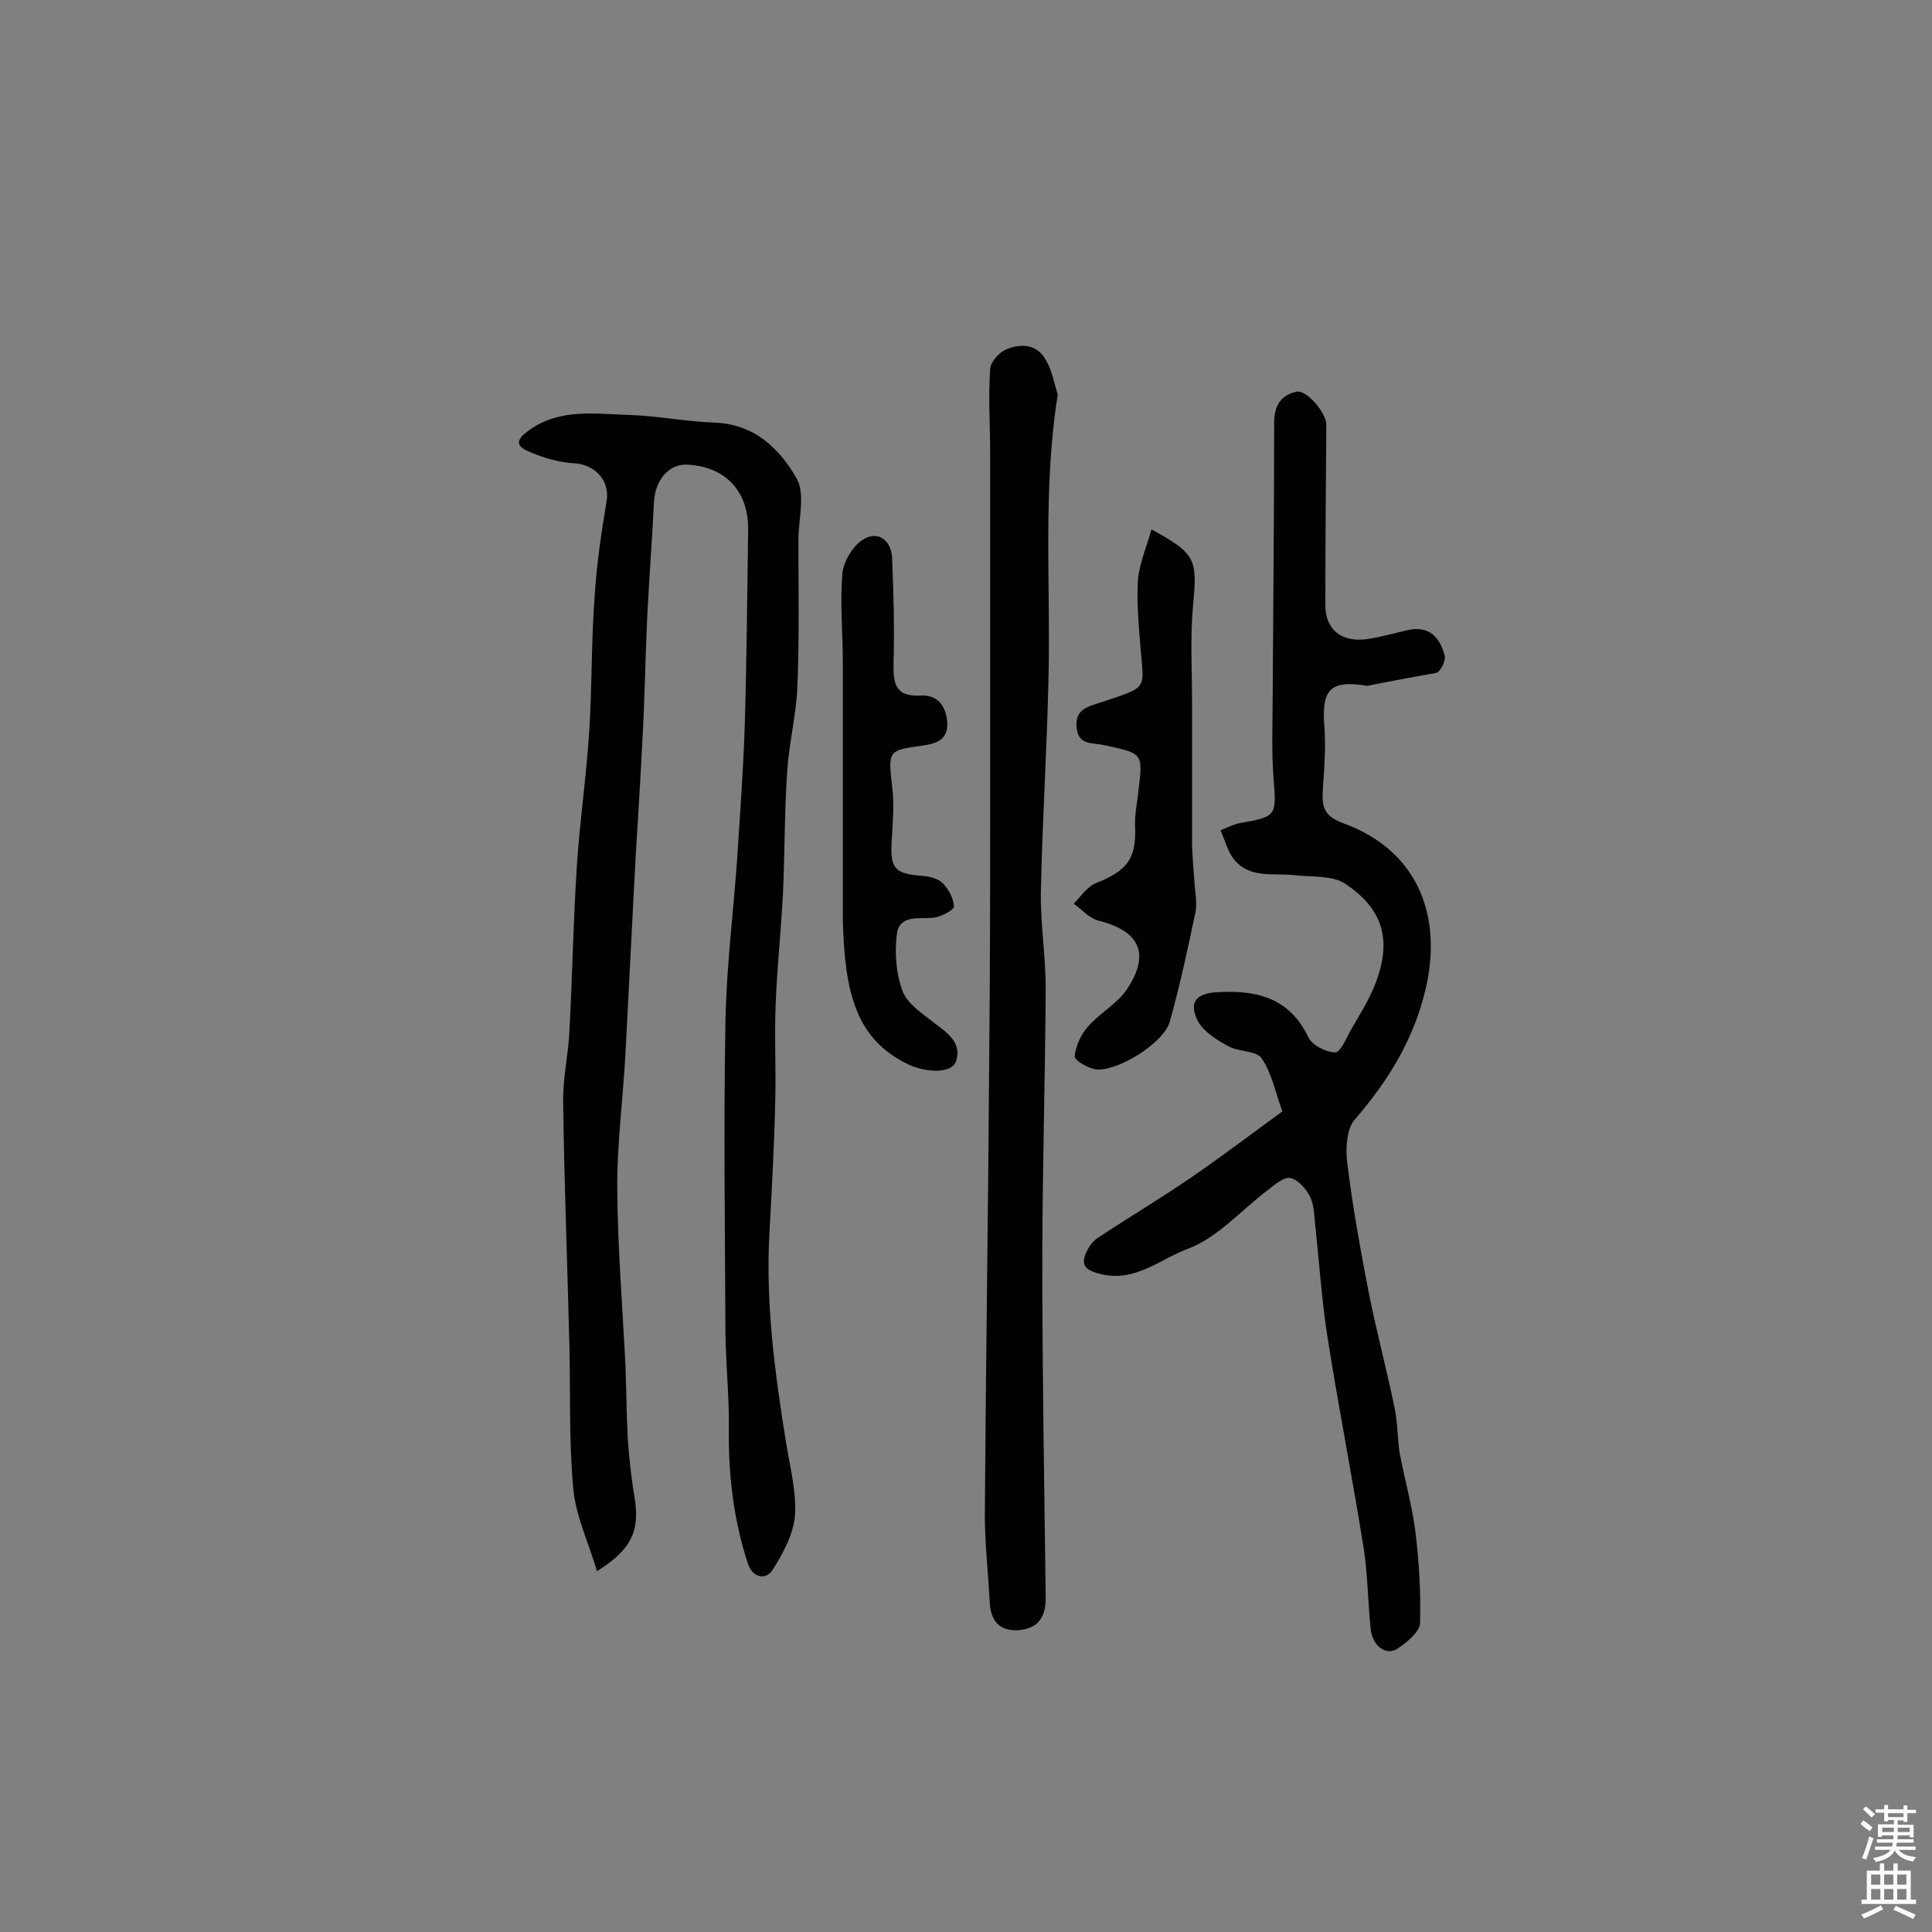 <svg enable-background="new 0 0 400 400" viewBox="0 0 400 400" xmlns="http://www.w3.org/2000/svg"><rect x="0" y="0" width="400" height="400" fill="#808080" stroke="none"/><g fill="#010102"><path d="m123.6 325.3c-1.8-6.1-4.4-11.5-4.9-17-.9-9.7-.6-19.4-.8-29.2-.4-17-1.1-33.9-1.3-50.9-.1-5 1.1-9.9 1.3-14.9.6-11.2.8-22.4 1.5-33.5.6-9.5 2-19 2.6-28.5.6-9.2.4-18.4 1.1-27.6.4-6.7 1.4-13.4 2.5-20 .7-4.2-2.4-7.6-6.9-7.8-3.2-.2-6.5-1.2-9.4-2.5-2.8-1.2-2.2-2.6.2-4.3 6.4-4.6 13.6-3.4 20.7-3.2 6 .2 11.9 1.4 17.8 1.6 8.2.3 13.4 5.4 16.9 11.5 1.9 3.3.4 8.5.4 12.8 0 10 .2 20.1-.2 30.1-.2 5.9-1.7 11.7-2.1 17.5-.6 8.5-.5 17.1-.9 25.7-.4 7.6-1.2 15.1-1.5 22.7-.3 6.8.1 13.6-.1 20.4-.2 9-.7 18-1.2 27.1-.8 14.5 1.1 28.8 3.4 43.1.8 5.1 2.2 10.2 1.9 15.3-.3 3.9-2.5 8-4.7 11.4-1.4 2.1-4.1 1.6-5.1-1.5-2.9-8.9-4-18.1-3.9-27.5.1-6.6-.6-13.3-.7-19.9-.1-21.6-.4-43.2 0-64.8.2-11.1 1.6-22.2 2.4-33.3.6-9.4 1.3-18.7 1.6-28.1.4-13.4.5-26.9.7-40.3.1-7.9-4.6-13.1-12.6-13.5-3.8-.2-6.7 3.2-6.9 7.8-.4 7.9-1 15.8-1.4 23.7-.4 8.5-.5 17.1-1 25.6-.5 10.6-1.3 21.2-1.8 31.8-.6 11-1.1 21.9-1.7 32.9-.5 9.5-1.8 19-1.7 28.5.1 12.1 1.1 24.2 1.7 36.3.2 5.2.2 10.3.5 15.5.3 4.2.8 8.4 1.5 12.5.8 6.2-.7 10-7.9 14.5z"/><path d="m283.1 142c-7.8-1.3-9.5.8-8.9 8.5.3 4.2 0 8.4-.3 12.6-.2 3.5-.2 5.7 4.1 7.3 15 5.4 20.8 18.5 17.2 34.2-2.5 10.7-7.8 19.2-14.8 27.3-1.6 1.9-1.8 5.8-1.5 8.6 1.1 9 2.7 17.9 4.4 26.7 1.6 8.2 3.8 16.3 5.5 24.6.6 3 .5 6.1 1 9.1 1 5.3 2.5 10.6 3.2 15.9.8 6.4 1.2 12.9 1 19.3-.1 1.8-2.7 3.9-4.6 5.2-2.4 1.6-5.2-.5-5.6-3.9-.6-5.5-.6-11-1.4-16.4-2.3-14.6-5.2-29.2-7.5-43.8-1.2-7.5-1.7-15.1-2.5-22.6-.3-2.3-.2-4.7-1.1-6.7-.8-1.7-2.5-3.6-4.1-4-1.3-.3-3.2 1.3-4.6 2.4-5.6 4.2-10.5 10-16.8 12.3-5.6 2.1-10.8 6.9-17.8 5.2-3.4-.8-4.5-1.9-2.8-5.1.5-1 1.3-1.9 2.2-2.5 6.4-4.2 12.9-8.1 19.2-12.4 6.4-4.4 12.6-9.1 18.9-13.7-1.4-3.7-2.1-7.8-4.3-11-1.1-1.6-4.8-1.3-6.9-2.5-2.4-1.3-5.1-3-6.3-5.2-2-4-.3-5.8 4.3-6 8-.4 14.7 1.2 18.6 9.4.8 1.6 3.5 3 5.5 3.1 1 .1 2.3-2.8 3.2-4.5 1.6-2.8 3.3-5.5 4.6-8.4 4.2-9.6 2.6-16.6-5.8-22.1-2.7-1.7-6.9-1.3-10.4-1.7-4.4-.5-9.4.8-12.6-3.4-1.3-1.7-1.8-3.9-2.7-5.9 1.5-.6 3-1.4 4.6-1.6 6.9-1.2 7-1.6 6.4-8.8-.5-6-.2-12-.2-18 .1-18.7.3-37.4.3-56 0-3.5 1.4-5.7 4.6-6.4 2.1-.5 6.2 4.4 6.2 6.8-.1 12.5-.2 24.9-.2 37.4 0 5.1 3.4 7.8 8.8 7 2.7-.4 5.4-1.2 8.1-1.8 4.5-1.1 6.8 1.4 7.8 5.2.3 1-.8 3.3-1.7 3.6-4.8.9-9.6 1.7-14.3 2.7z"/><path d="m219 81.7c-3.1 19.3-1.5 38.7-1.9 57.9-.3 15-1.3 30.1-1.6 45.1-.1 6.6 1 13.3 1 19.9-.1 18.9-.7 37.8-.7 56.7 0 23 .4 46.1.7 69.1.1 4.1-1.3 6.7-5.5 7.1-4.1.3-5.9-1.9-6.1-5.9-.3-6-1-12-1-17.9.2-31.3.7-62.6.9-93.9.2-19 .2-38 .2-56.9 0-23 0-46 0-69 0-5.8-.4-11.7 0-17.5.1-1.5 1.9-3.5 3.4-4.1 3-1.2 6.3-1.1 8.1 2.2 1.3 2.1 1.7 4.7 2.5 7.2z"/><path d="m238.4 109.6c9.3 5.1 9.5 6.2 8.6 15.8-.6 6.6-.2 13.3-.2 19.9v28.6c0 2.9.3 5.8.5 8.7.1 2.1.6 4.3.2 6.3-1.6 7.6-3.2 15.1-5.3 22.6-1.2 4.4-10.8 10.4-15.3 9.9-1.6-.2-4.5-1.9-4.4-2.7.2-2.1 1.3-4.5 2.7-6.1 2.5-2.9 6.2-4.8 8.2-7.9 4.8-7.3 2.5-12-6-14.1-1.9-.5-3.4-2.3-5.1-3.5 1.5-1.5 2.8-3.6 4.7-4.3 6.5-2.6 8.3-5.1 8-11.9-.1-2.4.5-4.8.7-7.2 1-7.9.8-7.7-7-9.4-2.5-.6-5.4.1-5.8-3.6-.4-4 2.4-4.4 5.4-5.4 9.2-3.1 8.6-2.5 7.9-10.4-.4-5-.9-10-.6-15 .4-3.5 1.8-6.7 2.8-10.3z"/><path d="m174.5 190.6c0-14.8 0-34.1 0-53.4 0-6.1-.6-12.3-.1-18.4.2-2.4 2-5.5 4-6.9 3.1-2.2 6.1-.3 6.3 3.6.3 7.3.5 14.5.3 21.8-.1 4.3.4 7 5.6 6.7 3.5-.2 5.3 2.2 5.5 5.5.3 3.6-2.2 4.5-5.3 4.9-7 .9-6.9 1.2-6.1 8.4.5 3.8.1 7.7-.1 11.6-.3 5.3.7 6.5 6 6.9 1.5.1 3.5.5 4.5 1.5 1.3 1.2 2.3 3.2 2.4 4.9 0 .7-2.6 2.1-4.2 2.3-3 .3-7-.7-7.6 3.3-.5 3.9-.2 8.3 1.2 12 1.1 2.7 4.3 4.7 6.8 6.7 2.7 2 5.5 4.1 4.2 7.8-.9 2.5-6.1 2.3-9.8.6-10.8-5.2-13.2-14.6-13.6-29.8z"/></g><path d="m385.2 377.6.6-.7c.6.4 1.3.9 1.9 1.5l-.6.7c-.8-.5-1.4-1-1.9-1.5zm.3 7.1c.6-1.4 1.1-2.9 1.5-4.5.3.1.6.3.9.4-.5 1.4-1 2.9-1.5 4.4zm.2-10.1.6-.6c.7.5 1.3 1.1 1.9 1.6l-.7.7c-.6-.6-1.2-1.2-1.8-1.7zm8.4-.8h.8v.9h1.8v.7h-1.8v1.8h-.8v-.3h-1.2v.9h3.3v2.6h-.8v-.4h-2.5c0 .3 0 .6-.1.8h3.4v.7h-3.5c0 .3-.1.6-.1.8h4v.7h-3.5c.7.9 1.9 1.3 3.6 1.5-.2.2-.4.5-.6.9-1.9-.3-3.2-1.1-3.8-2.3-.5 1.1-1.8 2-3.9 2.4-.2-.3-.4-.5-.6-.8 1.9-.4 3.1-.9 3.6-1.7h-3.2v-.7h3.5c.1-.2.1-.5.2-.8h-3.3v-.7h3.4c0-.2 0-.5 0-.8h-2.4v.3h-.8v-2.6h3.3v-.9h-1.2v.3h-.8v-1.8h-1.8v-.7h1.8v-.9h.8v.9h3.2zm-4.4 5.5h2.4c0-.3 0-.6 0-.9h-2.4zm1.2-3.1h3.2v-.8h-3.2zm4.4 2.2h-2.4v.9h2.5v-.9z" fill="#fcfbfa"/><path d="m389.2 385.8h.9v1.5h1.9v-1.5h.9v1.5h2.7v6h1.1v.9h-11.3v-.9h1.1v-6h2.7zm.2 8.7.5.8c-1.2.6-2.5 1.3-4 1.9-.2-.3-.3-.6-.6-.8 1.6-.6 3-1.3 4.1-1.9zm-2-4.3h1.9v-2.1h-1.9zm0 3.1h1.9v-2.2h-1.9zm2.7-3.1h1.9v-2.1h-1.9zm0 3.1h1.9v-2.2h-1.9zm2.4 1.3c1.4.6 2.7 1.2 4.1 1.8l-.5.9c-1.5-.7-2.8-1.4-4.1-1.9zm2.2-6.5h-1.9v2.1h1.9zm-1.9 5.2h1.9v-2.2h-1.9z" fill="#fcfbfa"/></svg>